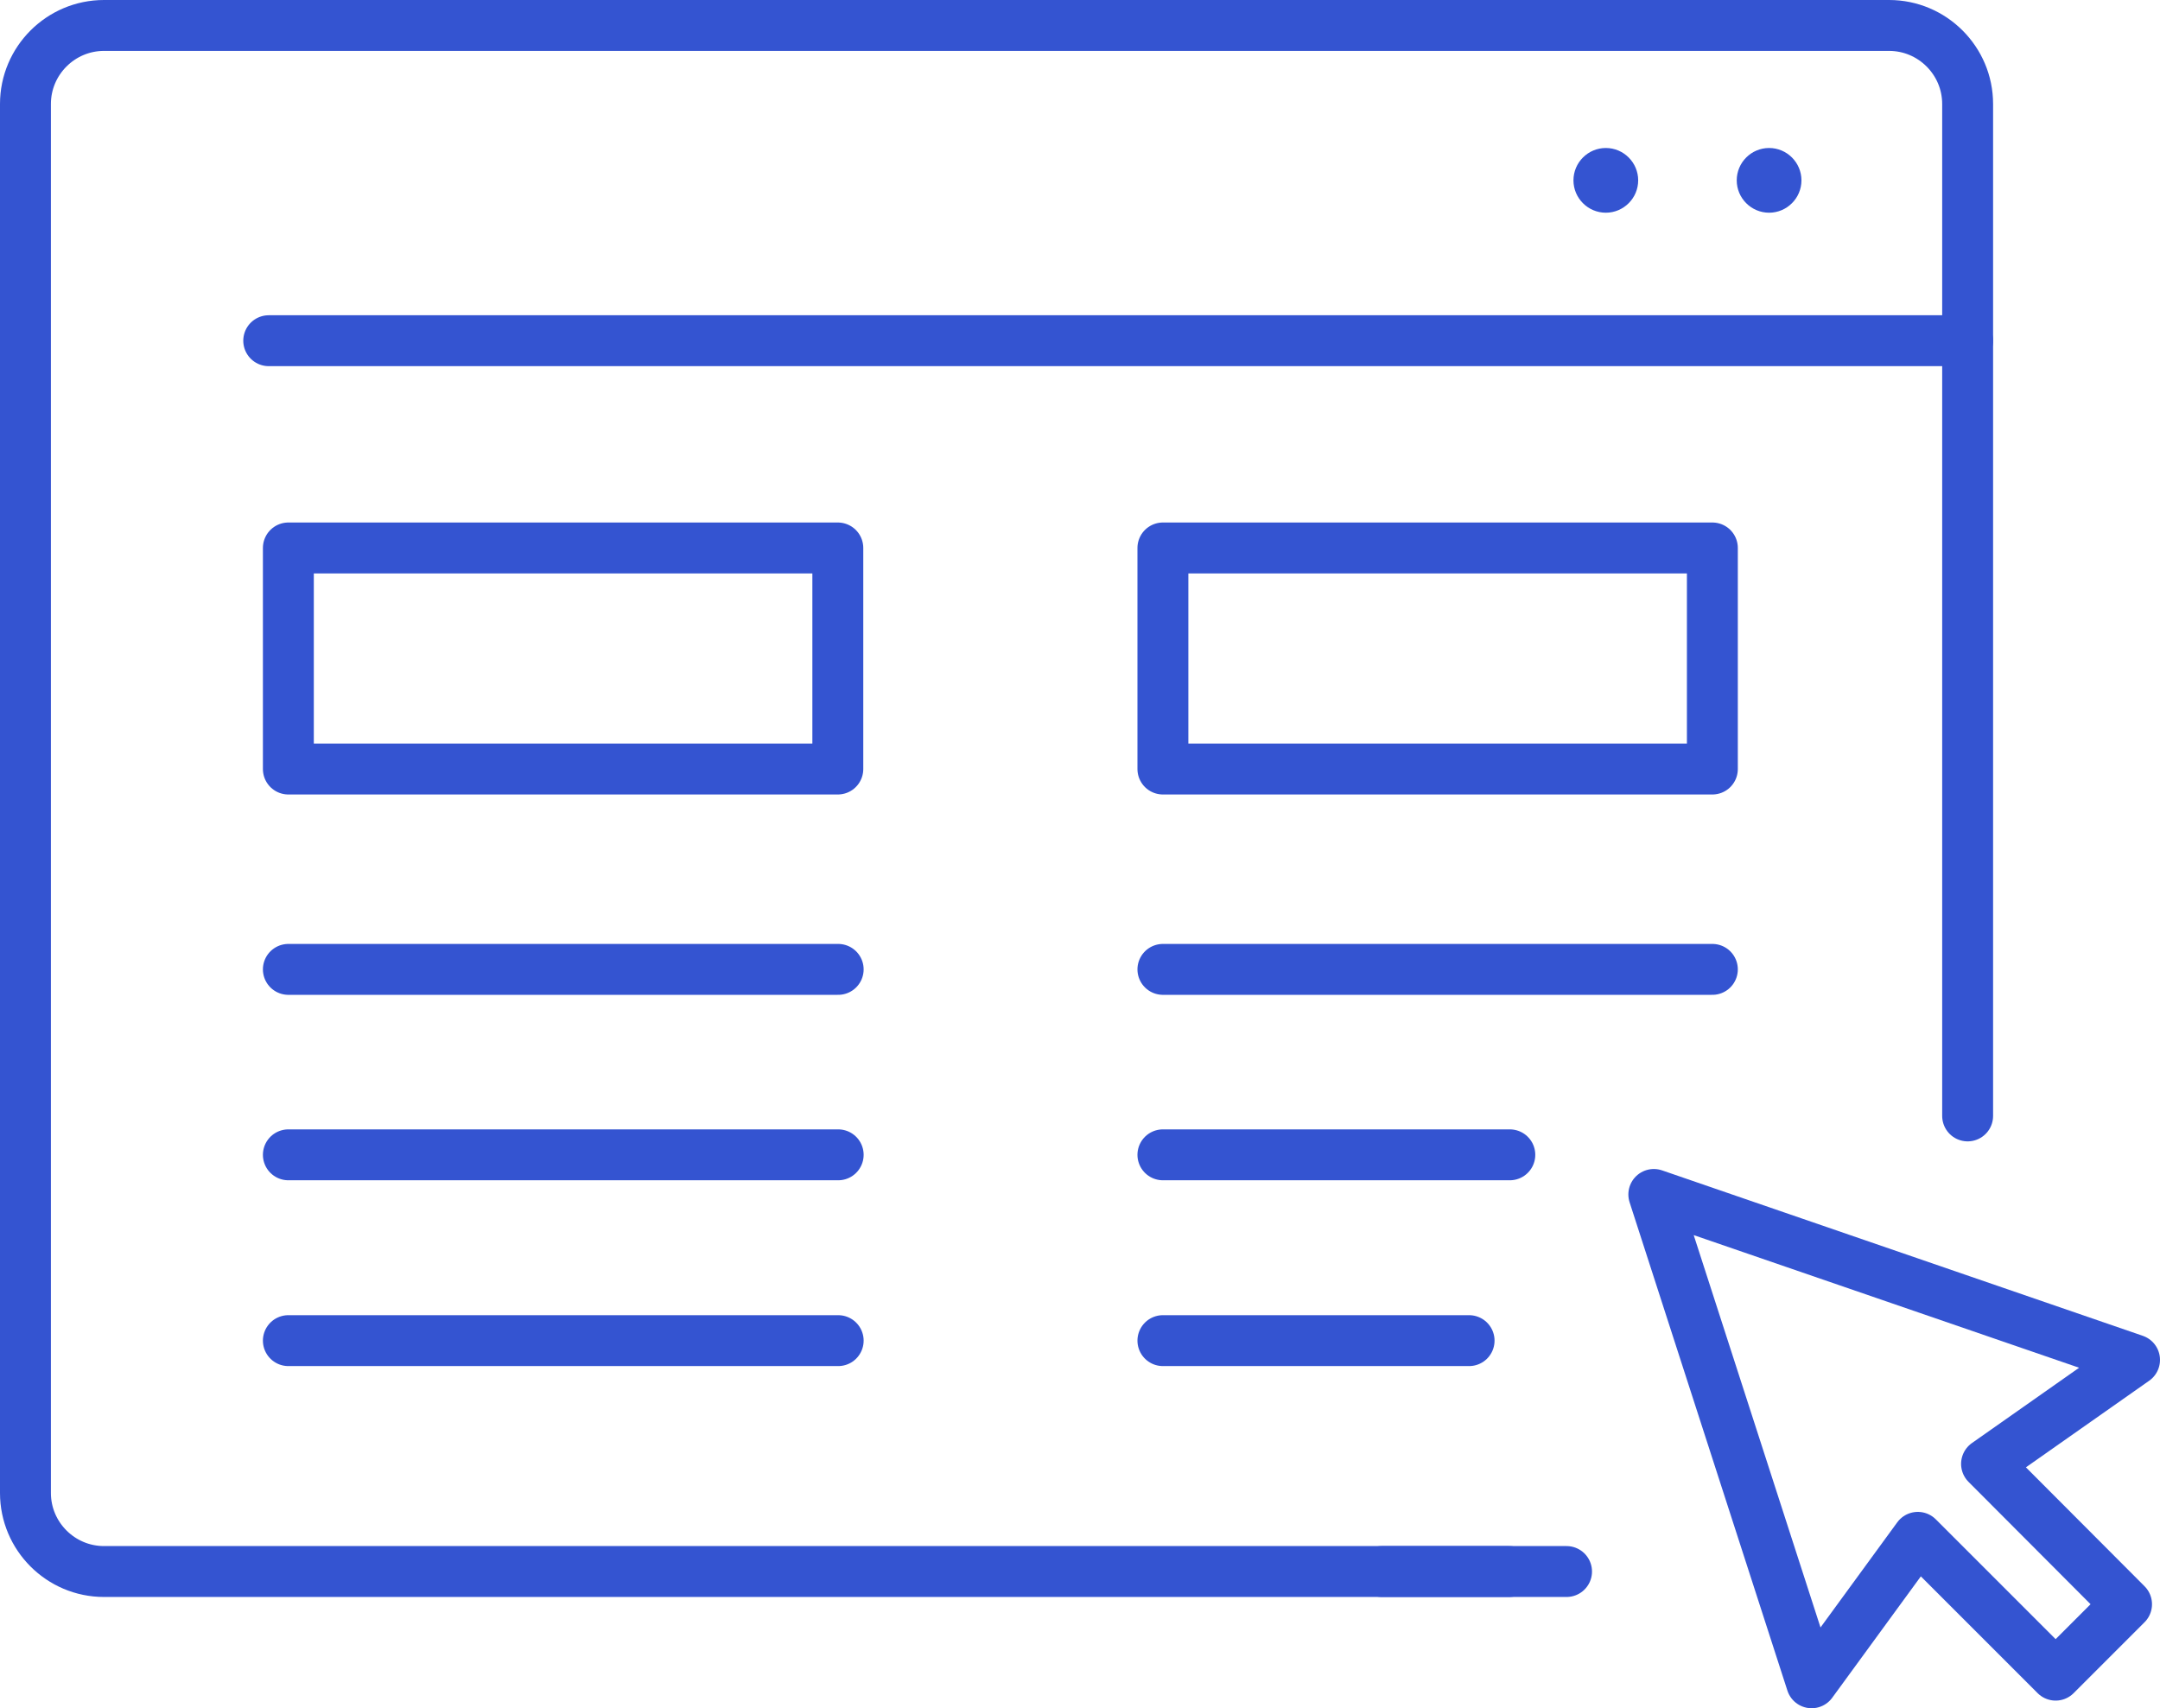 <?xml version="1.0" encoding="UTF-8"?>
<svg id="Warstwa_2" data-name="Warstwa 2" xmlns="http://www.w3.org/2000/svg" viewBox="0 0 59.4 46.98">
  <defs>
    <style>
      .cls-1 {
        fill: none;
        stroke: #3454d1;
        stroke-linecap: round;
        stroke-linejoin: round;
        stroke-width: 1.4px;
      }

      .cls-2 {
        fill: #3454d1;
      }
    </style>
  </defs>
  <g id="Warstwa_2-2" data-name="Warstwa 2">
    <g>
      <path class="cls-2" d="M45.05,4.96c0,.49-.4.89-.89.89s-.89-.4-.89-.89.4-.89.89-.89.89.4.89.89Z"/>
      <path class="cls-2" d="M49.54,4.96c0,.49-.4.89-.89.89s-.89-.4-.89-.89.4-.89.89-.89.89.4.89.89Z"/>
    </g>
    <rect class="cls-1" x="7.93" y="15.07" width="15.11" height="6.08"/>
    <rect class="cls-1" x="31.98" y="15.07" width="15.11" height="6.08"/>
    <line class="cls-1" x1="7.93" y1="26.66" x2="23.05" y2="26.66"/>
    <line class="cls-1" x1="7.93" y1="31.76" x2="23.05" y2="31.76"/>
    <line class="cls-1" x1="31.98" y1="26.66" x2="47.09" y2="26.66"/>
    <line class="cls-1" x1="31.98" y1="31.76" x2="41.52" y2="31.76"/>
    <line class="cls-1" x1="7.93" y1="36.87" x2="23.05" y2="36.87"/>
    <line class="cls-1" x1="31.98" y1="36.87" x2="40.4" y2="36.87"/>
    <path class="cls-1" d="M54.11,30.69V2.86c0-1.19-.97-2.16-2.16-2.16H2.86C1.67.7.7,1.67.7,2.86v38.2c0,1.19.97,2.16,2.16,2.16h38.64"/>
    <line class="cls-1" x1="38" y1="43.22" x2="43.08" y2="43.22"/>
    <line class="cls-1" x1="7.39" y1="9.37" x2="54.11" y2="9.37"/>
    <polygon class="cls-1" points="58.7 37.4 45.48 32.85 49.82 46.28 52.74 42.28 56.53 46.07 58.48 44.12 54.63 40.26 58.7 37.4"/>
  </g>
</svg>